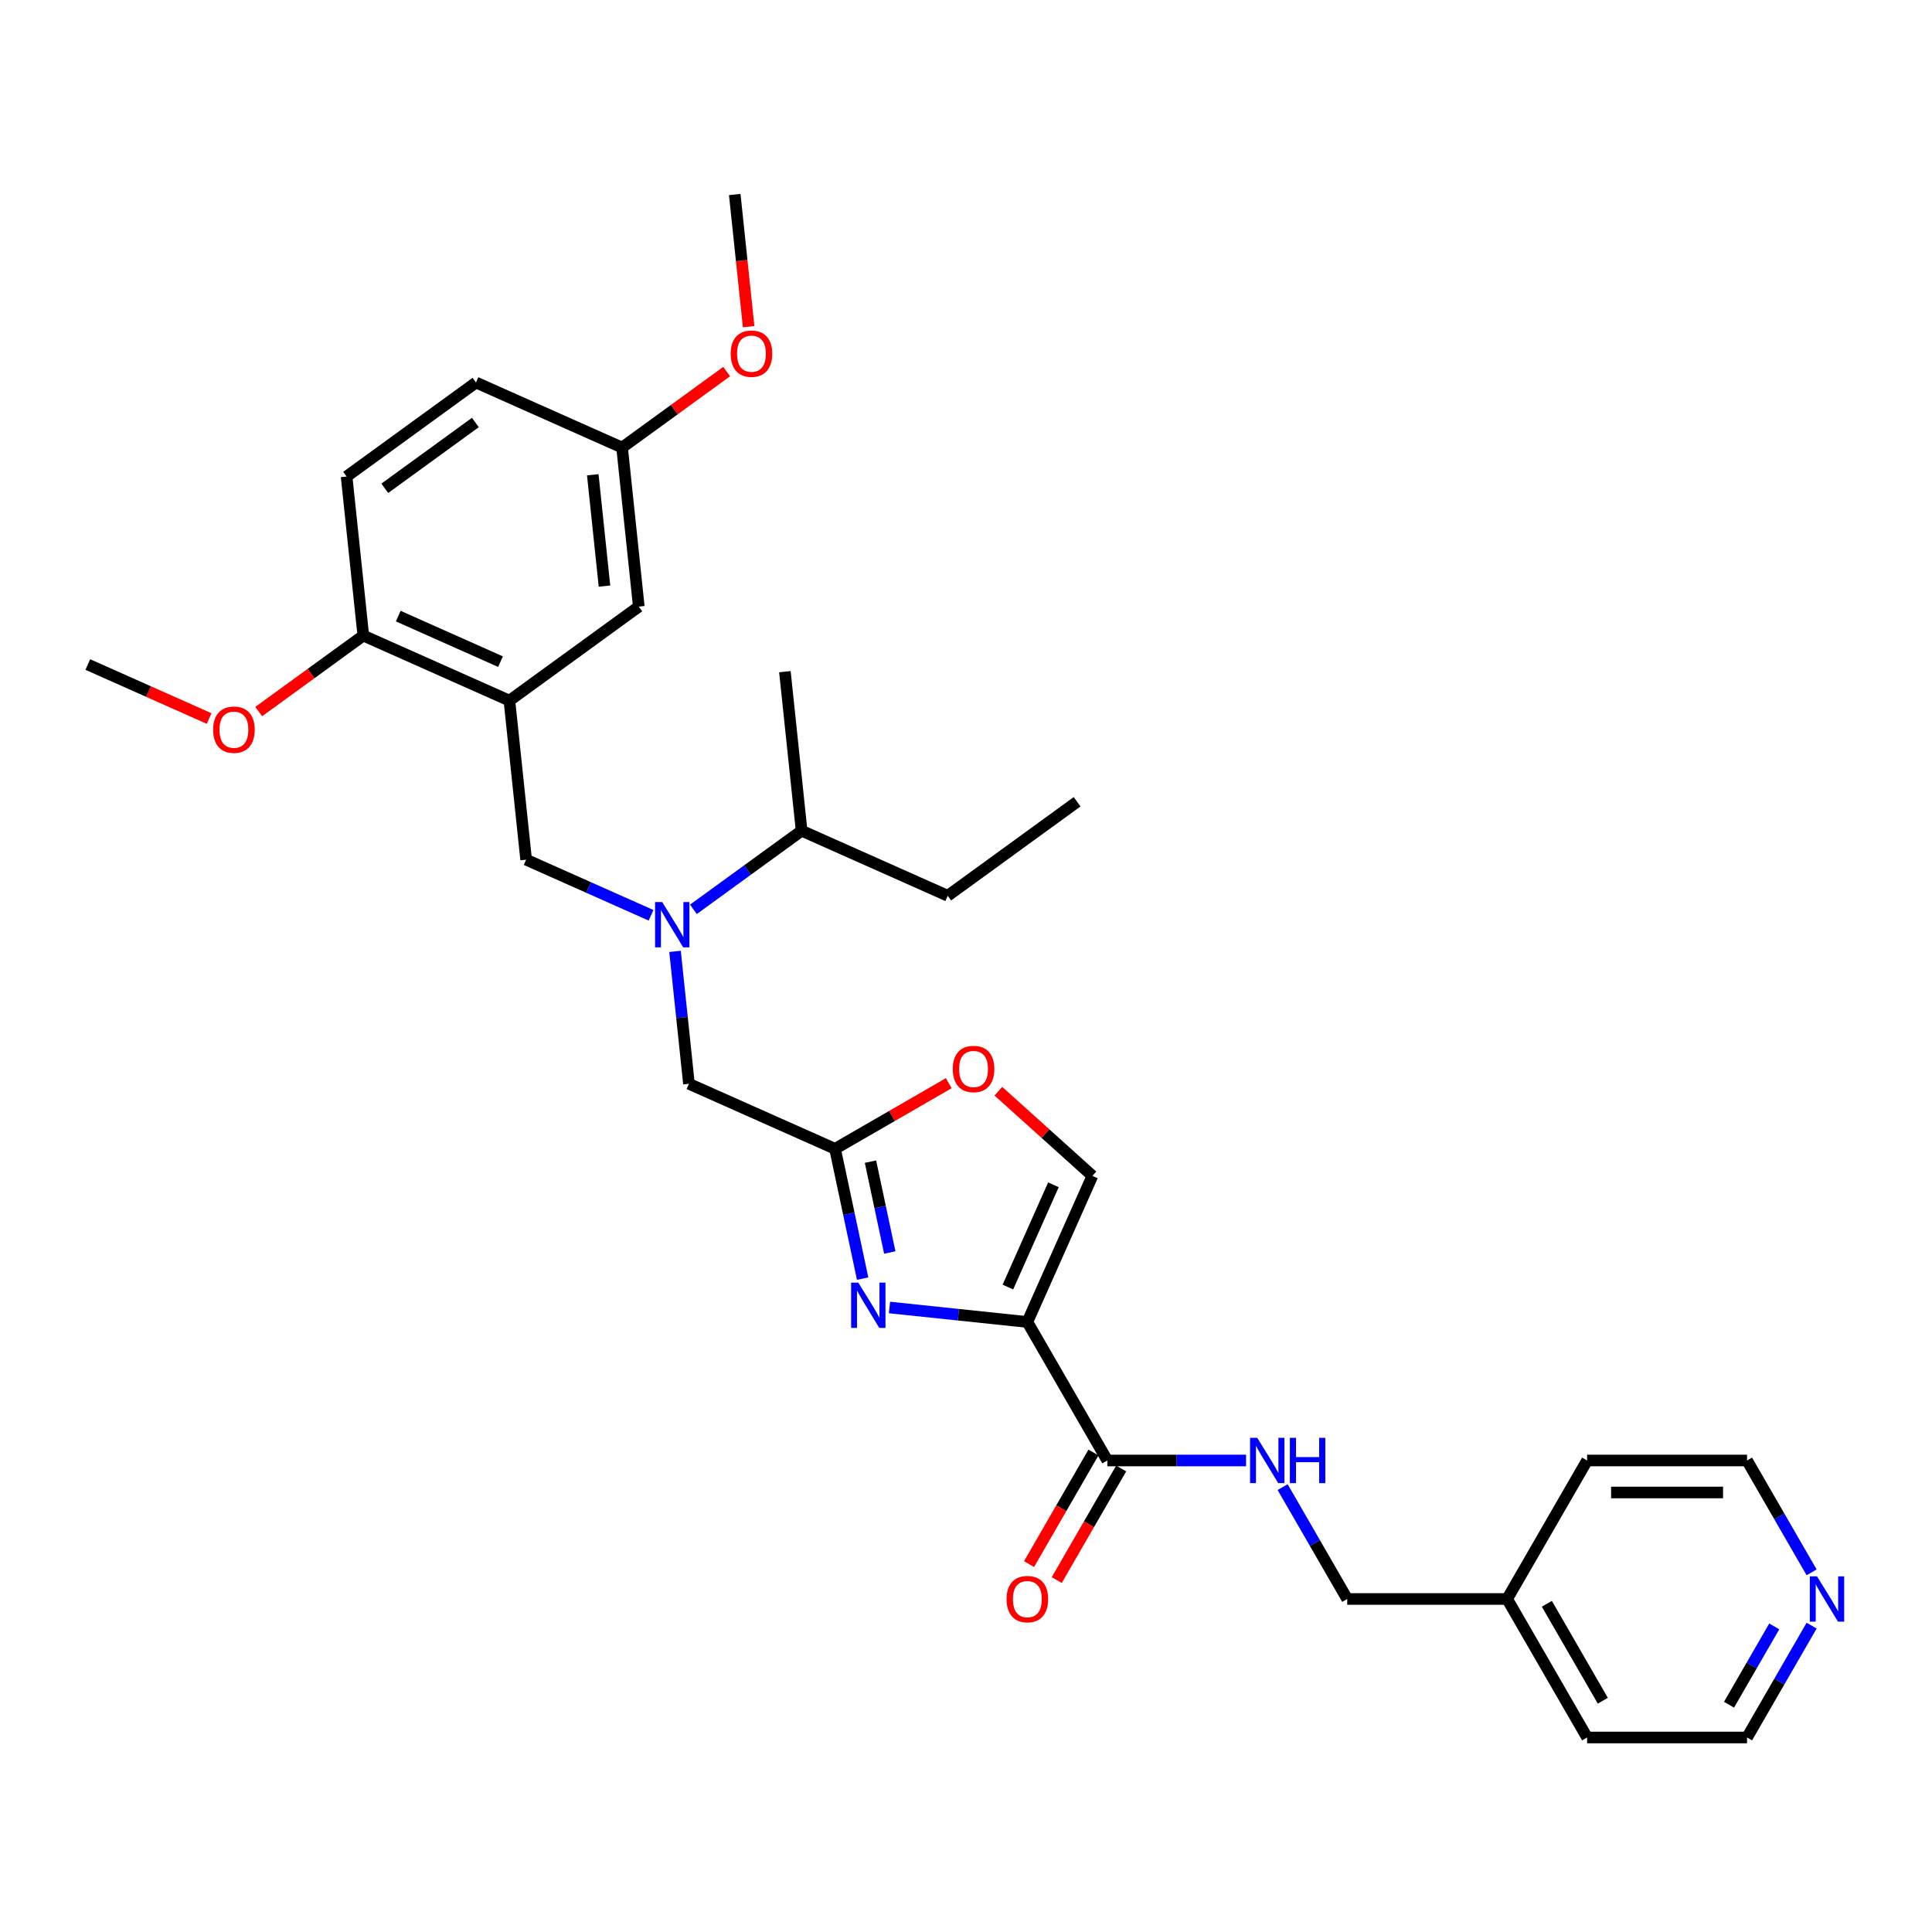 <?xml version='1.0' encoding='iso-8859-1'?>
<svg version='1.1' baseProfile='full'
              xmlns='http://www.w3.org/2000/svg'
                      xmlns:rdkit='http://www.rdkit.org/xml'
                      xmlns:xlink='http://www.w3.org/1999/xlink'
                  xml:space='preserve'
width='1000px' height='1000px' viewBox='0 0 1000 1000'>
<!-- END OF HEADER -->
<rect style='opacity:1.0;fill:#FFFFFF;stroke:none' width='1000' height='1000' x='0' y='0'> </rect>
<path class='bond-0' d='M 937.693,841.425 L 920.979,870.374' style='fill:none;fill-rule:evenodd;stroke:#0000FF;stroke-width:6px;stroke-linecap:butt;stroke-linejoin:miter;stroke-opacity:1' />
<path class='bond-0' d='M 920.979,870.374 L 904.265,899.323' style='fill:none;fill-rule:evenodd;stroke:#000000;stroke-width:6px;stroke-linecap:butt;stroke-linejoin:miter;stroke-opacity:1' />
<path class='bond-0' d='M 918.341,841.832 L 906.641,862.096' style='fill:none;fill-rule:evenodd;stroke:#0000FF;stroke-width:6px;stroke-linecap:butt;stroke-linejoin:miter;stroke-opacity:1' />
<path class='bond-0' d='M 906.641,862.096 L 894.942,882.36' style='fill:none;fill-rule:evenodd;stroke:#000000;stroke-width:6px;stroke-linecap:butt;stroke-linejoin:miter;stroke-opacity:1' />
<path class='bond-1' d='M 937.693,813.843 L 920.979,784.894' style='fill:none;fill-rule:evenodd;stroke:#0000FF;stroke-width:6px;stroke-linecap:butt;stroke-linejoin:miter;stroke-opacity:1' />
<path class='bond-1' d='M 920.979,784.894 L 904.265,755.945' style='fill:none;fill-rule:evenodd;stroke:#000000;stroke-width:6px;stroke-linecap:butt;stroke-linejoin:miter;stroke-opacity:1' />
<path class='bond-2' d='M 565.979,751.806 L 549.303,780.689' style='fill:none;fill-rule:evenodd;stroke:#000000;stroke-width:6px;stroke-linecap:butt;stroke-linejoin:miter;stroke-opacity:1' />
<path class='bond-2' d='M 549.303,780.689 L 532.628,809.572' style='fill:none;fill-rule:evenodd;stroke:#FF0000;stroke-width:6px;stroke-linecap:butt;stroke-linejoin:miter;stroke-opacity:1' />
<path class='bond-2' d='M 580.316,760.084 L 563.641,788.967' style='fill:none;fill-rule:evenodd;stroke:#000000;stroke-width:6px;stroke-linecap:butt;stroke-linejoin:miter;stroke-opacity:1' />
<path class='bond-2' d='M 563.641,788.967 L 546.966,817.849' style='fill:none;fill-rule:evenodd;stroke:#FF0000;stroke-width:6px;stroke-linecap:butt;stroke-linejoin:miter;stroke-opacity:1' />
<path class='bond-3' d='M 573.148,755.945 L 609.057,755.945' style='fill:none;fill-rule:evenodd;stroke:#000000;stroke-width:6px;stroke-linecap:butt;stroke-linejoin:miter;stroke-opacity:1' />
<path class='bond-3' d='M 609.057,755.945 L 644.967,755.945' style='fill:none;fill-rule:evenodd;stroke:#0000FF;stroke-width:6px;stroke-linecap:butt;stroke-linejoin:miter;stroke-opacity:1' />
<path class='bond-4' d='M 573.148,755.945 L 531.758,684.256' style='fill:none;fill-rule:evenodd;stroke:#000000;stroke-width:6px;stroke-linecap:butt;stroke-linejoin:miter;stroke-opacity:1' />
<path class='bond-5' d='M 663.889,769.736 L 680.603,798.685' style='fill:none;fill-rule:evenodd;stroke:#0000FF;stroke-width:6px;stroke-linecap:butt;stroke-linejoin:miter;stroke-opacity:1' />
<path class='bond-5' d='M 680.603,798.685 L 697.317,827.634' style='fill:none;fill-rule:evenodd;stroke:#000000;stroke-width:6px;stroke-linecap:butt;stroke-linejoin:miter;stroke-opacity:1' />
<path class='bond-6' d='M 780.096,827.634 L 821.486,755.945' style='fill:none;fill-rule:evenodd;stroke:#000000;stroke-width:6px;stroke-linecap:butt;stroke-linejoin:miter;stroke-opacity:1' />
<path class='bond-7' d='M 780.096,827.634 L 697.317,827.634' style='fill:none;fill-rule:evenodd;stroke:#000000;stroke-width:6px;stroke-linecap:butt;stroke-linejoin:miter;stroke-opacity:1' />
<path class='bond-8' d='M 780.096,827.634 L 821.486,899.323' style='fill:none;fill-rule:evenodd;stroke:#000000;stroke-width:6px;stroke-linecap:butt;stroke-linejoin:miter;stroke-opacity:1' />
<path class='bond-8' d='M 800.642,830.109 L 829.615,880.292' style='fill:none;fill-rule:evenodd;stroke:#000000;stroke-width:6px;stroke-linecap:butt;stroke-linejoin:miter;stroke-opacity:1' />
<path class='bond-9' d='M 349.395,492.428 L 352.997,526.696' style='fill:none;fill-rule:evenodd;stroke:#0000FF;stroke-width:6px;stroke-linecap:butt;stroke-linejoin:miter;stroke-opacity:1' />
<path class='bond-9' d='M 352.997,526.696 L 356.598,560.963' style='fill:none;fill-rule:evenodd;stroke:#000000;stroke-width:6px;stroke-linecap:butt;stroke-linejoin:miter;stroke-opacity:1' />
<path class='bond-10' d='M 336.986,473.757 L 304.654,459.363' style='fill:none;fill-rule:evenodd;stroke:#0000FF;stroke-width:6px;stroke-linecap:butt;stroke-linejoin:miter;stroke-opacity:1' />
<path class='bond-10' d='M 304.654,459.363 L 272.323,444.968' style='fill:none;fill-rule:evenodd;stroke:#000000;stroke-width:6px;stroke-linecap:butt;stroke-linejoin:miter;stroke-opacity:1' />
<path class='bond-11' d='M 358.906,470.674 L 386.911,450.327' style='fill:none;fill-rule:evenodd;stroke:#0000FF;stroke-width:6px;stroke-linecap:butt;stroke-linejoin:miter;stroke-opacity:1' />
<path class='bond-11' d='M 386.911,450.327 L 414.916,429.981' style='fill:none;fill-rule:evenodd;stroke:#000000;stroke-width:6px;stroke-linecap:butt;stroke-linejoin:miter;stroke-opacity:1' />
<path class='bond-12' d='M 356.598,560.963 L 432.221,594.633' style='fill:none;fill-rule:evenodd;stroke:#000000;stroke-width:6px;stroke-linecap:butt;stroke-linejoin:miter;stroke-opacity:1' />
<path class='bond-13' d='M 272.323,444.968 L 263.67,362.642' style='fill:none;fill-rule:evenodd;stroke:#000000;stroke-width:6px;stroke-linecap:butt;stroke-linejoin:miter;stroke-opacity:1' />
<path class='bond-14' d='M 460.392,676.755 L 496.075,680.505' style='fill:none;fill-rule:evenodd;stroke:#0000FF;stroke-width:6px;stroke-linecap:butt;stroke-linejoin:miter;stroke-opacity:1' />
<path class='bond-14' d='M 496.075,680.505 L 531.758,684.256' style='fill:none;fill-rule:evenodd;stroke:#000000;stroke-width:6px;stroke-linecap:butt;stroke-linejoin:miter;stroke-opacity:1' />
<path class='bond-15' d='M 446.501,661.812 L 439.361,628.222' style='fill:none;fill-rule:evenodd;stroke:#0000FF;stroke-width:6px;stroke-linecap:butt;stroke-linejoin:miter;stroke-opacity:1' />
<path class='bond-15' d='M 439.361,628.222 L 432.221,594.633' style='fill:none;fill-rule:evenodd;stroke:#000000;stroke-width:6px;stroke-linecap:butt;stroke-linejoin:miter;stroke-opacity:1' />
<path class='bond-15' d='M 460.553,648.293 L 455.555,624.78' style='fill:none;fill-rule:evenodd;stroke:#0000FF;stroke-width:6px;stroke-linecap:butt;stroke-linejoin:miter;stroke-opacity:1' />
<path class='bond-15' d='M 455.555,624.78 L 450.557,601.267' style='fill:none;fill-rule:evenodd;stroke:#000000;stroke-width:6px;stroke-linecap:butt;stroke-linejoin:miter;stroke-opacity:1' />
<path class='bond-16' d='M 531.758,684.256 L 565.427,608.633' style='fill:none;fill-rule:evenodd;stroke:#000000;stroke-width:6px;stroke-linecap:butt;stroke-linejoin:miter;stroke-opacity:1' />
<path class='bond-16' d='M 521.684,666.179 L 545.252,613.243' style='fill:none;fill-rule:evenodd;stroke:#000000;stroke-width:6px;stroke-linecap:butt;stroke-linejoin:miter;stroke-opacity:1' />
<path class='bond-17' d='M 565.427,608.633 L 541.084,586.714' style='fill:none;fill-rule:evenodd;stroke:#000000;stroke-width:6px;stroke-linecap:butt;stroke-linejoin:miter;stroke-opacity:1' />
<path class='bond-17' d='M 541.084,586.714 L 516.741,564.796' style='fill:none;fill-rule:evenodd;stroke:#FF0000;stroke-width:6px;stroke-linecap:butt;stroke-linejoin:miter;stroke-opacity:1' />
<path class='bond-18' d='M 263.67,362.642 L 188.047,328.972' style='fill:none;fill-rule:evenodd;stroke:#000000;stroke-width:6px;stroke-linecap:butt;stroke-linejoin:miter;stroke-opacity:1' />
<path class='bond-18' d='M 259.06,342.467 L 206.125,318.898' style='fill:none;fill-rule:evenodd;stroke:#000000;stroke-width:6px;stroke-linecap:butt;stroke-linejoin:miter;stroke-opacity:1' />
<path class='bond-19' d='M 263.67,362.642 L 330.64,313.985' style='fill:none;fill-rule:evenodd;stroke:#000000;stroke-width:6px;stroke-linecap:butt;stroke-linejoin:miter;stroke-opacity:1' />
<path class='bond-20' d='M 188.047,328.972 L 179.394,246.646' style='fill:none;fill-rule:evenodd;stroke:#000000;stroke-width:6px;stroke-linecap:butt;stroke-linejoin:miter;stroke-opacity:1' />
<path class='bond-21' d='M 188.047,328.972 L 160.978,348.64' style='fill:none;fill-rule:evenodd;stroke:#000000;stroke-width:6px;stroke-linecap:butt;stroke-linejoin:miter;stroke-opacity:1' />
<path class='bond-21' d='M 160.978,348.64 L 133.908,368.307' style='fill:none;fill-rule:evenodd;stroke:#FF0000;stroke-width:6px;stroke-linecap:butt;stroke-linejoin:miter;stroke-opacity:1' />
<path class='bond-22' d='M 414.916,429.981 L 490.538,463.65' style='fill:none;fill-rule:evenodd;stroke:#000000;stroke-width:6px;stroke-linecap:butt;stroke-linejoin:miter;stroke-opacity:1' />
<path class='bond-23' d='M 414.916,429.981 L 406.263,347.655' style='fill:none;fill-rule:evenodd;stroke:#000000;stroke-width:6px;stroke-linecap:butt;stroke-linejoin:miter;stroke-opacity:1' />
<path class='bond-24' d='M 490.538,463.65 L 557.508,414.994' style='fill:none;fill-rule:evenodd;stroke:#000000;stroke-width:6px;stroke-linecap:butt;stroke-linejoin:miter;stroke-opacity:1' />
<path class='bond-25' d='M 330.64,313.985 L 321.987,231.659' style='fill:none;fill-rule:evenodd;stroke:#000000;stroke-width:6px;stroke-linecap:butt;stroke-linejoin:miter;stroke-opacity:1' />
<path class='bond-25' d='M 312.877,303.367 L 306.82,245.739' style='fill:none;fill-rule:evenodd;stroke:#000000;stroke-width:6px;stroke-linecap:butt;stroke-linejoin:miter;stroke-opacity:1' />
<path class='bond-26' d='M 179.394,246.646 L 246.364,197.99' style='fill:none;fill-rule:evenodd;stroke:#000000;stroke-width:6px;stroke-linecap:butt;stroke-linejoin:miter;stroke-opacity:1' />
<path class='bond-26' d='M 199.171,252.742 L 246.05,218.682' style='fill:none;fill-rule:evenodd;stroke:#000000;stroke-width:6px;stroke-linecap:butt;stroke-linejoin:miter;stroke-opacity:1' />
<path class='bond-27' d='M 321.987,231.659 L 246.364,197.99' style='fill:none;fill-rule:evenodd;stroke:#000000;stroke-width:6px;stroke-linecap:butt;stroke-linejoin:miter;stroke-opacity:1' />
<path class='bond-28' d='M 321.987,231.659 L 349.057,211.992' style='fill:none;fill-rule:evenodd;stroke:#000000;stroke-width:6px;stroke-linecap:butt;stroke-linejoin:miter;stroke-opacity:1' />
<path class='bond-28' d='M 349.057,211.992 L 376.126,192.325' style='fill:none;fill-rule:evenodd;stroke:#FF0000;stroke-width:6px;stroke-linecap:butt;stroke-linejoin:miter;stroke-opacity:1' />
<path class='bond-29' d='M 108.246,371.916 L 76.85,357.938' style='fill:none;fill-rule:evenodd;stroke:#FF0000;stroke-width:6px;stroke-linecap:butt;stroke-linejoin:miter;stroke-opacity:1' />
<path class='bond-29' d='M 76.85,357.938 L 45.455,343.96' style='fill:none;fill-rule:evenodd;stroke:#000000;stroke-width:6px;stroke-linecap:butt;stroke-linejoin:miter;stroke-opacity:1' />
<path class='bond-30' d='M 387.494,169.079 L 383.899,134.878' style='fill:none;fill-rule:evenodd;stroke:#FF0000;stroke-width:6px;stroke-linecap:butt;stroke-linejoin:miter;stroke-opacity:1' />
<path class='bond-30' d='M 383.899,134.878 L 380.304,100.677' style='fill:none;fill-rule:evenodd;stroke:#000000;stroke-width:6px;stroke-linecap:butt;stroke-linejoin:miter;stroke-opacity:1' />
<path class='bond-31' d='M 491.079,560.651 L 461.65,577.642' style='fill:none;fill-rule:evenodd;stroke:#FF0000;stroke-width:6px;stroke-linecap:butt;stroke-linejoin:miter;stroke-opacity:1' />
<path class='bond-31' d='M 461.65,577.642 L 432.221,594.633' style='fill:none;fill-rule:evenodd;stroke:#000000;stroke-width:6px;stroke-linecap:butt;stroke-linejoin:miter;stroke-opacity:1' />
<path class='bond-32' d='M 904.265,899.323 L 821.486,899.323' style='fill:none;fill-rule:evenodd;stroke:#000000;stroke-width:6px;stroke-linecap:butt;stroke-linejoin:miter;stroke-opacity:1' />
<path class='bond-33' d='M 904.265,755.945 L 821.486,755.945' style='fill:none;fill-rule:evenodd;stroke:#000000;stroke-width:6px;stroke-linecap:butt;stroke-linejoin:miter;stroke-opacity:1' />
<path class='bond-33' d='M 891.848,772.501 L 833.903,772.501' style='fill:none;fill-rule:evenodd;stroke:#000000;stroke-width:6px;stroke-linecap:butt;stroke-linejoin:miter;stroke-opacity:1' />
<path  class='atom-0' d='M 940.473 815.912
L 948.155 828.329
Q 948.916 829.554, 950.142 831.773
Q 951.367 833.991, 951.433 834.124
L 951.433 815.912
L 954.545 815.912
L 954.545 839.356
L 951.334 839.356
L 943.089 825.78
Q 942.129 824.19, 941.102 822.369
Q 940.109 820.548, 939.811 819.985
L 939.811 839.356
L 936.764 839.356
L 936.764 815.912
L 940.473 815.912
' fill='#0000FF'/>
<path  class='atom-2' d='M 520.997 827.7
Q 520.997 822.071, 523.778 818.926
Q 526.559 815.78, 531.758 815.78
Q 536.956 815.78, 539.738 818.926
Q 542.519 822.071, 542.519 827.7
Q 542.519 833.395, 539.705 836.64
Q 536.89 839.852, 531.758 839.852
Q 526.592 839.852, 523.778 836.64
Q 520.997 833.429, 520.997 827.7
M 531.758 837.203
Q 535.334 837.203, 537.254 834.819
Q 539.208 832.402, 539.208 827.7
Q 539.208 823.098, 537.254 820.78
Q 535.334 818.429, 531.758 818.429
Q 528.182 818.429, 526.228 820.747
Q 524.308 823.065, 524.308 827.7
Q 524.308 832.435, 526.228 834.819
Q 528.182 837.203, 531.758 837.203
' fill='#FF0000'/>
<path  class='atom-3' d='M 650.745 744.223
L 658.427 756.64
Q 659.189 757.865, 660.414 760.084
Q 661.639 762.302, 661.705 762.435
L 661.705 744.223
L 664.818 744.223
L 664.818 767.666
L 661.606 767.666
L 653.361 754.091
Q 652.401 752.501, 651.374 750.68
Q 650.381 748.859, 650.083 748.296
L 650.083 767.666
L 647.036 767.666
L 647.036 744.223
L 650.745 744.223
' fill='#0000FF'/>
<path  class='atom-3' d='M 667.632 744.223
L 670.811 744.223
L 670.811 754.19
L 682.797 754.19
L 682.797 744.223
L 685.976 744.223
L 685.976 767.666
L 682.797 767.666
L 682.797 756.839
L 670.811 756.839
L 670.811 767.666
L 667.632 767.666
L 667.632 744.223
' fill='#0000FF'/>
<path  class='atom-5' d='M 342.764 466.916
L 350.446 479.333
Q 351.207 480.558, 352.432 482.776
Q 353.657 484.995, 353.724 485.127
L 353.724 466.916
L 356.836 466.916
L 356.836 490.359
L 353.624 490.359
L 345.379 476.783
Q 344.419 475.194, 343.393 473.372
Q 342.399 471.551, 342.101 470.988
L 342.101 490.359
L 339.055 490.359
L 339.055 466.916
L 342.764 466.916
' fill='#0000FF'/>
<path  class='atom-8' d='M 444.25 663.881
L 451.932 676.298
Q 452.693 677.524, 453.919 679.742
Q 455.144 681.961, 455.21 682.093
L 455.21 663.881
L 458.322 663.881
L 458.322 687.325
L 455.111 687.325
L 446.866 673.749
Q 445.906 672.159, 444.879 670.338
Q 443.886 668.517, 443.588 667.954
L 443.588 687.325
L 440.541 687.325
L 440.541 663.881
L 444.25 663.881
' fill='#0000FF'/>
<path  class='atom-21' d='M 110.316 377.695
Q 110.316 372.066, 113.097 368.921
Q 115.879 365.775, 121.077 365.775
Q 126.276 365.775, 129.057 368.921
Q 131.839 372.066, 131.839 377.695
Q 131.839 383.39, 129.024 386.635
Q 126.21 389.847, 121.077 389.847
Q 115.912 389.847, 113.097 386.635
Q 110.316 383.423, 110.316 377.695
M 121.077 387.198
Q 124.653 387.198, 126.574 384.814
Q 128.527 382.397, 128.527 377.695
Q 128.527 373.093, 126.574 370.775
Q 124.653 368.424, 121.077 368.424
Q 117.501 368.424, 115.548 370.742
Q 113.627 373.06, 113.627 377.695
Q 113.627 382.43, 115.548 384.814
Q 117.501 387.198, 121.077 387.198
' fill='#FF0000'/>
<path  class='atom-22' d='M 378.196 183.069
Q 378.196 177.44, 380.977 174.294
Q 383.759 171.149, 388.957 171.149
Q 394.156 171.149, 396.937 174.294
Q 399.718 177.44, 399.718 183.069
Q 399.718 188.764, 396.904 192.009
Q 394.089 195.221, 388.957 195.221
Q 383.792 195.221, 380.977 192.009
Q 378.196 188.797, 378.196 183.069
M 388.957 192.572
Q 392.533 192.572, 394.454 190.188
Q 396.407 187.771, 396.407 183.069
Q 396.407 178.467, 394.454 176.149
Q 392.533 173.798, 388.957 173.798
Q 385.381 173.798, 383.427 176.116
Q 381.507 178.433, 381.507 183.069
Q 381.507 187.804, 383.427 190.188
Q 385.381 192.572, 388.957 192.572
' fill='#FF0000'/>
<path  class='atom-25' d='M 493.149 553.309
Q 493.149 547.68, 495.93 544.534
Q 498.712 541.389, 503.91 541.389
Q 509.109 541.389, 511.89 544.534
Q 514.672 547.68, 514.672 553.309
Q 514.672 559.004, 511.857 562.249
Q 509.043 565.461, 503.91 565.461
Q 498.745 565.461, 495.93 562.249
Q 493.149 559.037, 493.149 553.309
M 503.91 562.812
Q 507.486 562.812, 509.407 560.428
Q 511.36 558.011, 511.36 553.309
Q 511.36 548.707, 509.407 546.389
Q 507.486 544.038, 503.91 544.038
Q 500.334 544.038, 498.381 546.356
Q 496.46 548.673, 496.46 553.309
Q 496.46 558.044, 498.381 560.428
Q 500.334 562.812, 503.91 562.812
' fill='#FF0000'/>
</svg>
